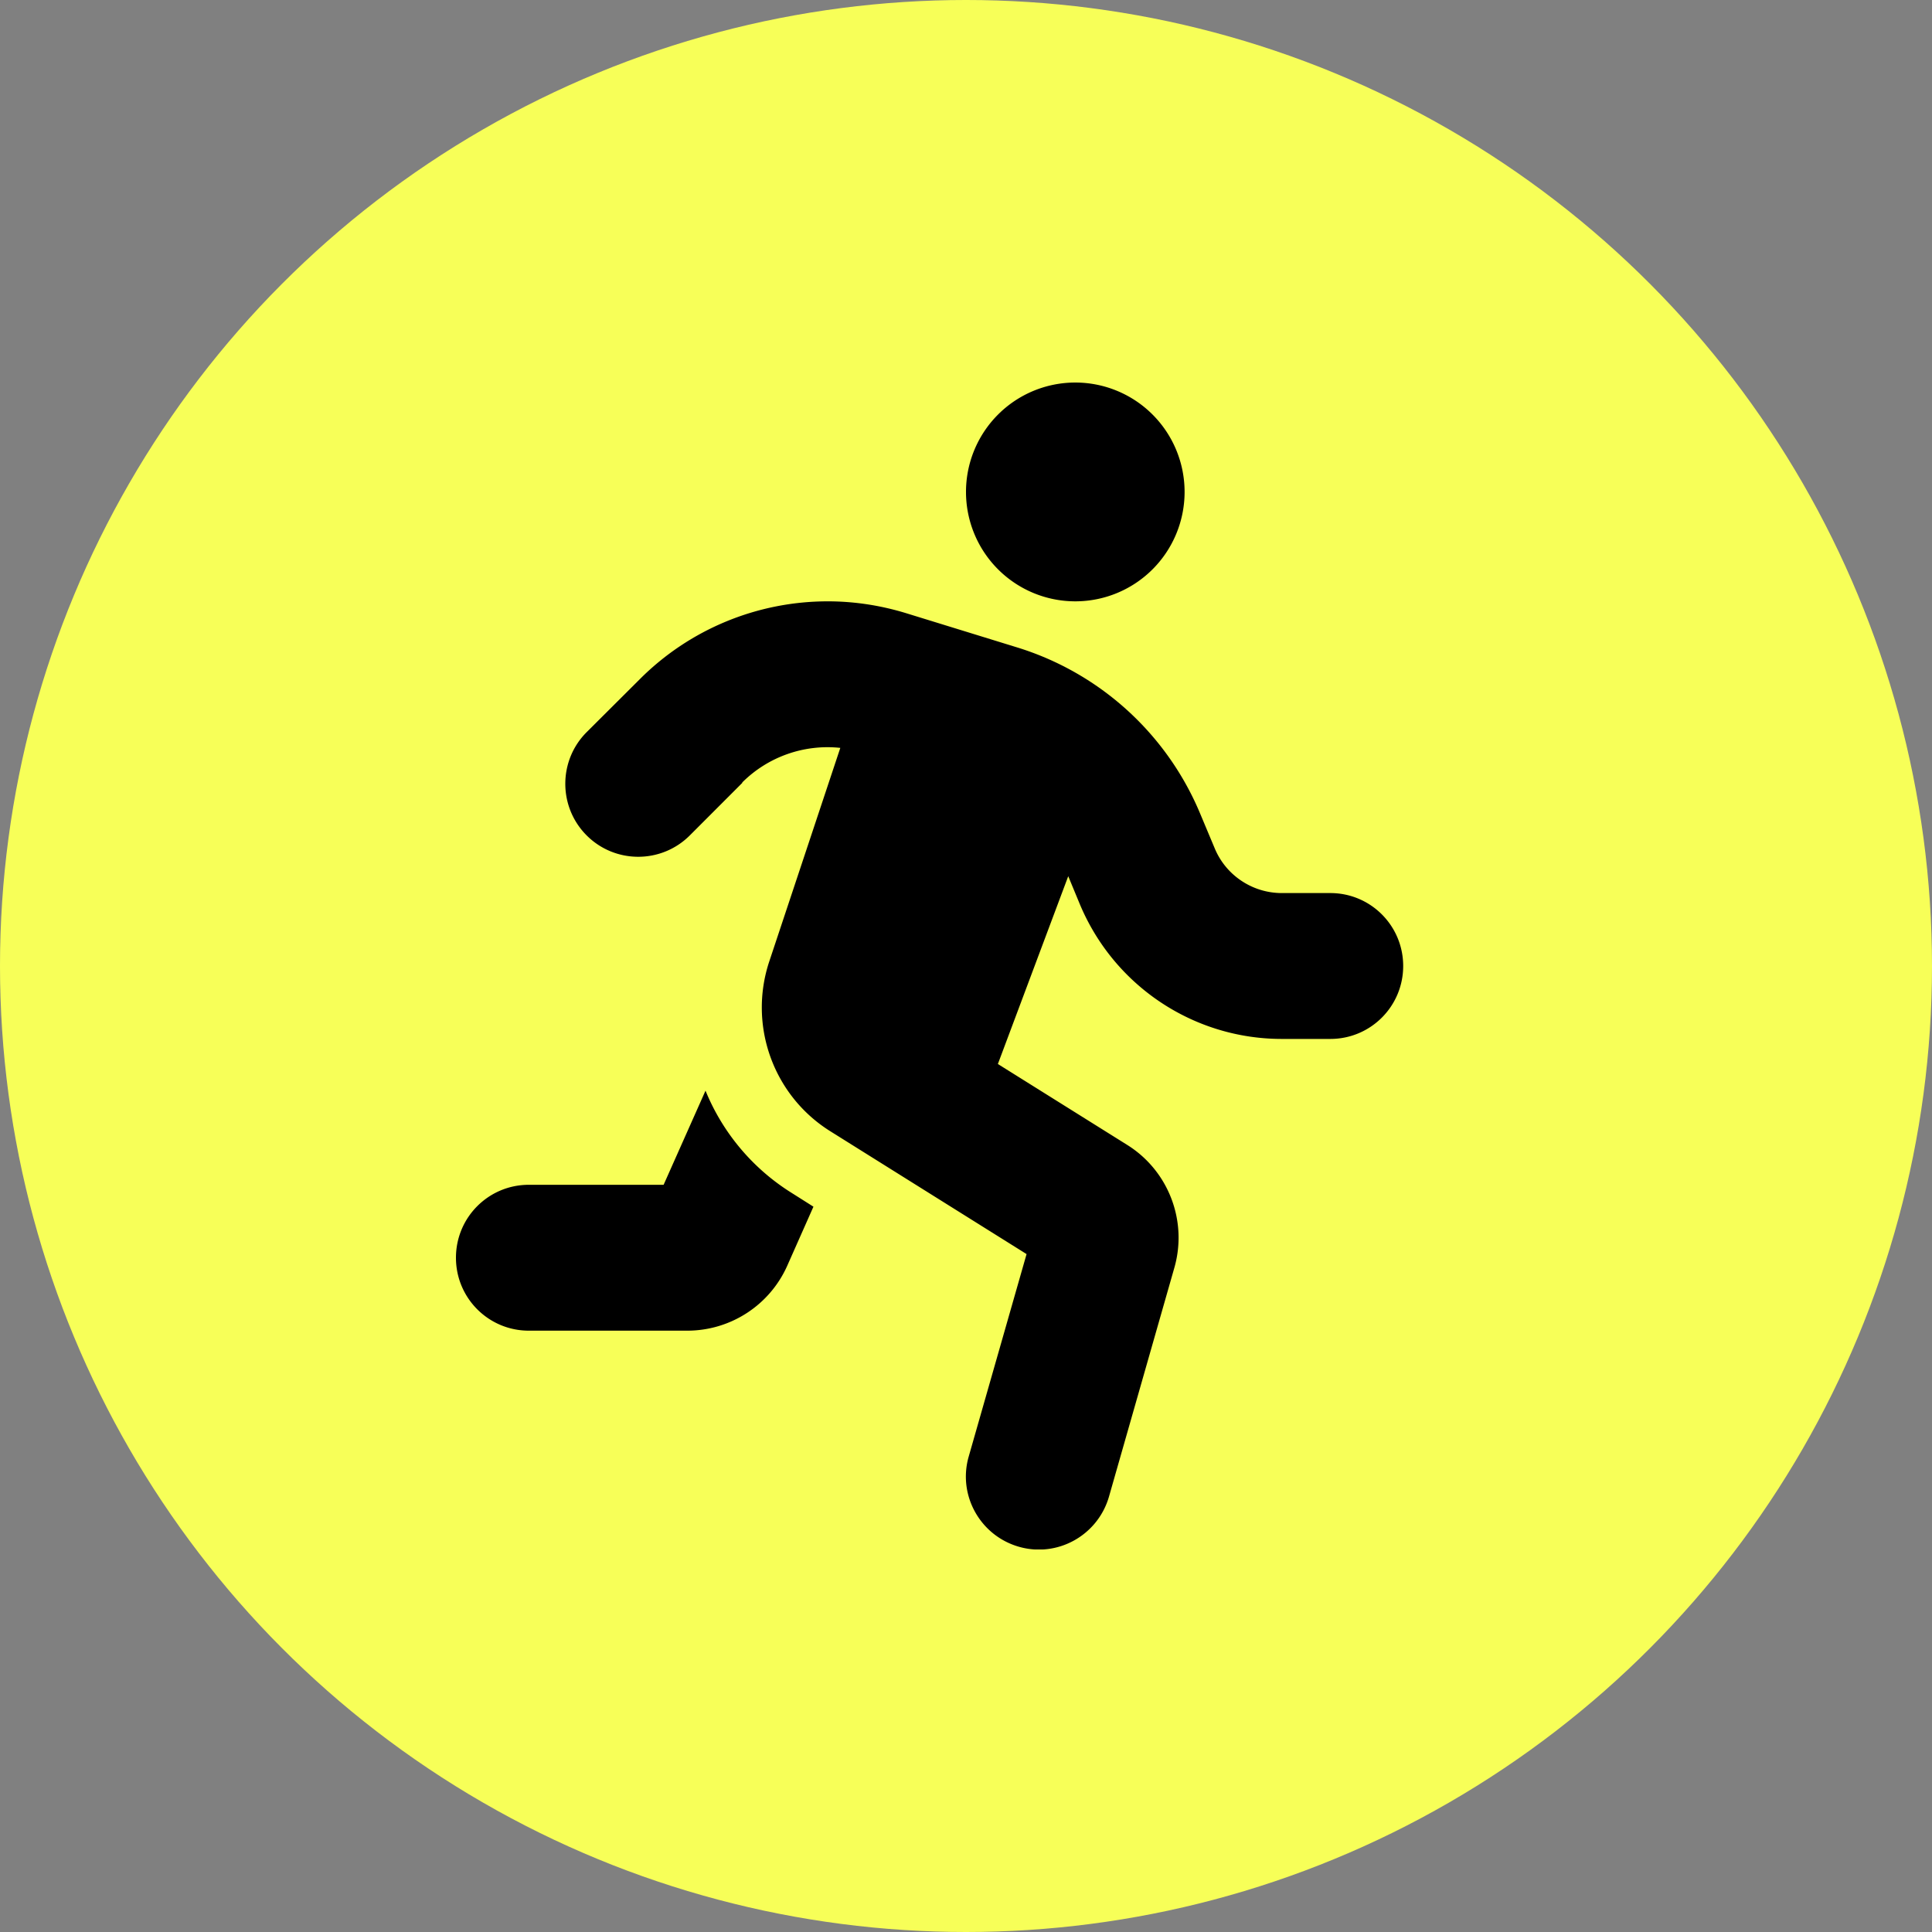 <svg xmlns="http://www.w3.org/2000/svg" width="500" height="500" fill="none" viewBox="0 0 500 500">
  <rect x="0" y="0" width="500" height="500" fill="#808080" stroke="none"/>
  <circle cx="250" cy="250" r="250" fill="#F7FF58"/>
  <g clip-path="url(#a)">
    <path fill="#000" d="M306.571 127.312c0-7.508-2.98-14.71-8.284-20.019a28.27 28.27 0 0 0-40.002 0A28.323 28.323 0 0 0 250 127.312c0 7.509 2.98 14.711 8.285 20.02a28.27 28.27 0 0 0 40.002 0 28.327 28.327 0 0 0 8.284-20.02Zm-114.498 75.206a31.248 31.248 0 0 1 25.398-8.966l-18.385 55.268c-5.481 16.516 1.001 34.683 15.793 43.944l50.796 31.792-14.968 52.378c-2.887 10.028 2.947 20.468 12.964 23.358 10.018 2.89 20.449-2.949 23.336-12.976l16.913-59.221c3.476-12.15-1.533-25.127-12.199-31.792l-33.471-20.94 18.209-48.603 3.005 7.255c8.84 21.117 29.406 34.86 52.27 34.86h12.552c10.43 0 18.857-8.435 18.857-18.875s-8.427-18.875-18.857-18.875h-12.552c-7.602 0-14.496-4.601-17.384-11.62l-3.712-8.848A75.399 75.399 0 0 0 263.2 167.54l-28.698-8.848c-6.541-2.005-13.377-3.067-20.272-3.067-18.267 0-35.828 7.255-48.734 20.232l-13.671 13.625c-7.366 7.373-7.366 19.347 0 26.72 7.366 7.373 19.329 7.373 26.695 0l13.612-13.625-.059-.059Zm-20.33 104.107h-34.886c-10.43 0-18.857 8.435-18.857 18.875s8.427 18.875 18.857 18.875h41.014a28.322 28.322 0 0 0 25.87-16.811l6.777-15.276-5.598-3.54a56.242 56.242 0 0 1-22.334-26.484l-10.843 24.361Z"/>
  </g>
  <defs>
    <clipPath id="a">
      <path fill="#fff" d="M118 99h264v302H118z"/>
    </clipPath>
  </defs>
</svg>
